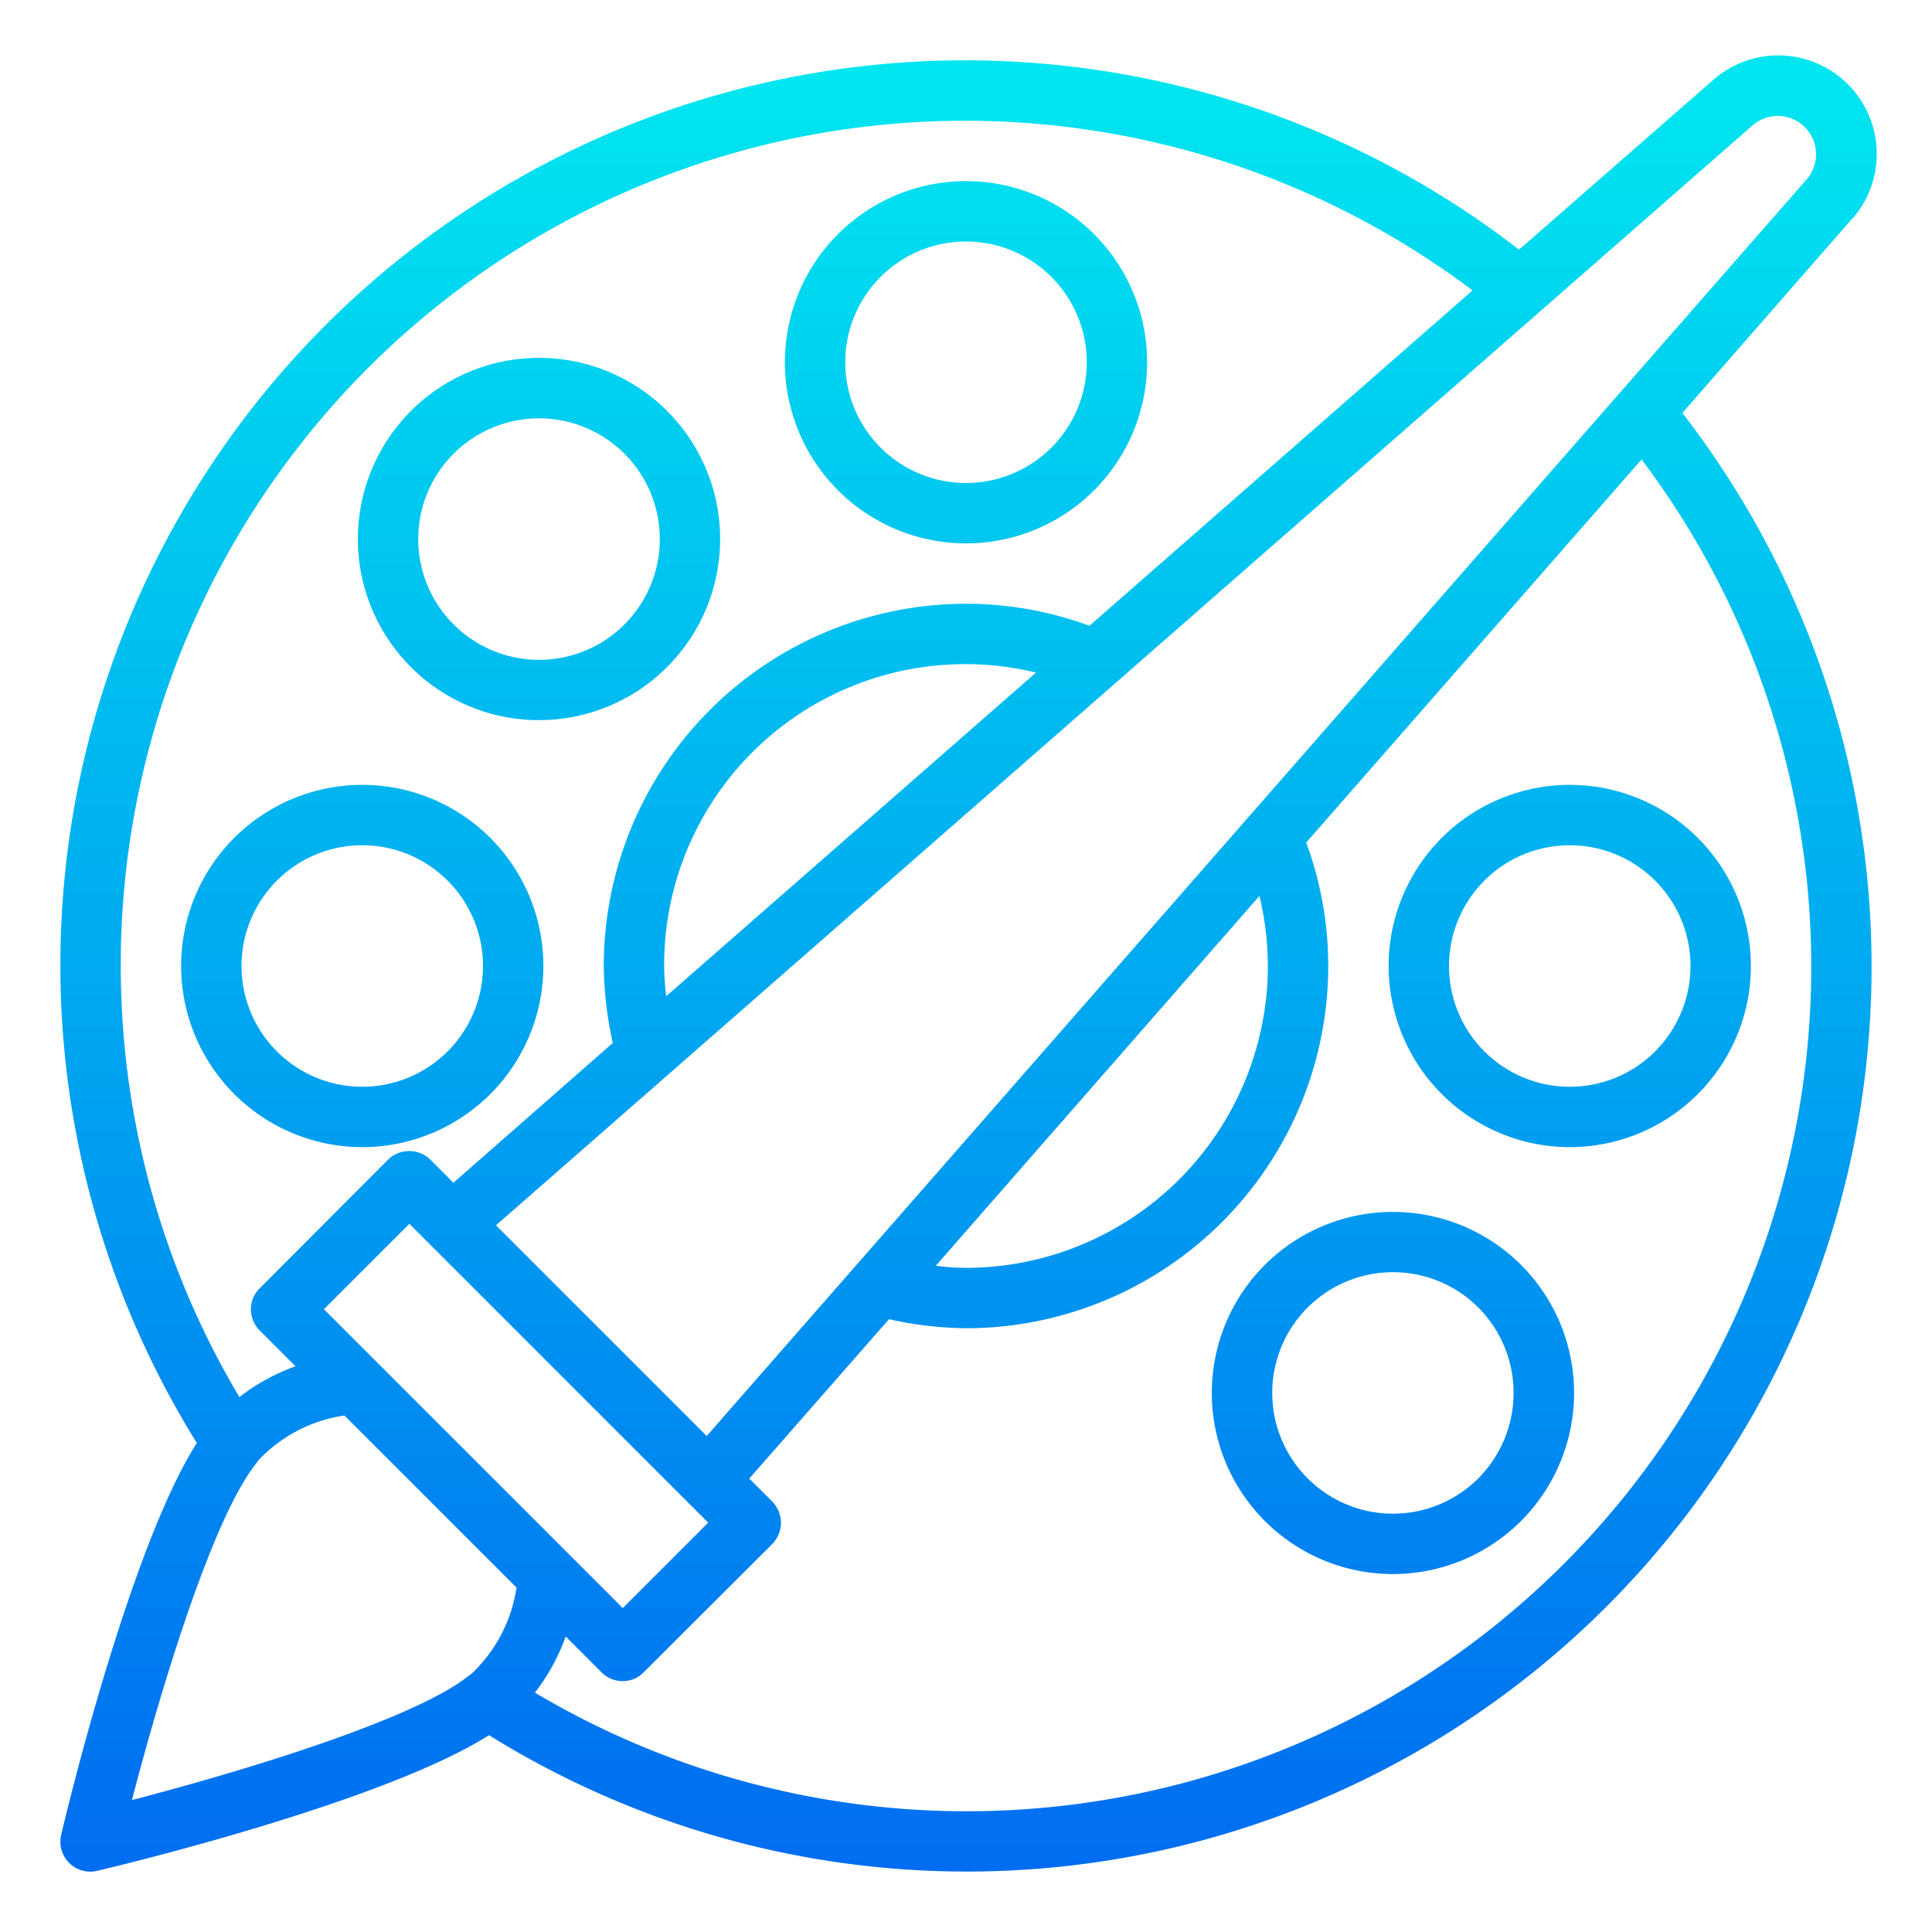 <svg xmlns="http://www.w3.org/2000/svg" xmlns:xlink="http://www.w3.org/1999/xlink" height="512" viewBox="0 0 64 64" width="512"><linearGradient id="New_Gradient_Swatch_3" gradientUnits="userSpaceOnUse" x1="32.08" x2="32.08" y1="61.874" y2="1.715"><stop offset="0" stop-color="#006df0"></stop><stop offset="1" stop-color="#00e7f0"></stop></linearGradient><linearGradient id="New_Gradient_Swatch_3-2" x1="32" x2="32" xlink:href="#New_Gradient_Swatch_3" y1="61.874" y2="1.694"></linearGradient><linearGradient id="New_Gradient_Swatch_3-3" x1="17.858" x2="17.858" xlink:href="#New_Gradient_Swatch_3" y1="61.874" y2="1.694"></linearGradient><linearGradient id="New_Gradient_Swatch_3-4" x1="12" x2="12" xlink:href="#New_Gradient_Swatch_3" y1="61.874" y2="1.694"></linearGradient><linearGradient id="New_Gradient_Swatch_3-6" x1="46.142" x2="46.142" xlink:href="#New_Gradient_Swatch_3" y1="61.874" y2="1.694"></linearGradient><linearGradient id="New_Gradient_Swatch_3-7" x1="52" x2="52" xlink:href="#New_Gradient_Swatch_3" y1="61.874" y2="1.694"></linearGradient><g id="Layer_10" data-name="Layer 10"><path d="m61.35 7.25h.01a3.263 3.263 0 0 0 -4.61-4.6l-6.43 5.62a29.973 29.973 0 0 0 -43.8 39.53c-2.25 3.53-4.4 12.57-4.49 12.97a.99.99 0 0 0 .97 1.23.908.908 0 0 0 .23-.03c.4-.09 9.41-2.23 12.97-4.49a29.974 29.974 0 0 0 39.53-43.8zm-3.29-3.1a1.269 1.269 0 0 1 1.79 1.79l-36.44 41.63-6.98-6.98zm-16.06 27.85a10.016 10.016 0 0 1 -10 10 8.4 8.4 0 0 1 -1-.07l10.72-12.25a10.019 10.019 0 0 1 .28 2.32zm-18.54 18.44-2.83 2.83-9.9-9.9 2.83-2.83zm-1.46-18.44a9.973 9.973 0 0 1 12.32-9.72l-12.25 10.72a8.4 8.4 0 0 1 -.07-1zm-18 0a27.965 27.965 0 0 1 44.78-22.38l-12.69 11.11a11.832 11.832 0 0 0 -4.09-.73 12.01 12.01 0 0 0 -12 12 12.246 12.246 0 0 0 .3 2.55l-5.28 4.63-.76-.76a1 1 0 0 0 -1.41 0l-4.24 4.25a.976.976 0 0 0 -.3.7 1 1 0 0 0 .3.71l1.18 1.18a6.755 6.755 0 0 0 -1.86 1.02 27.914 27.914 0 0 1 -3.93-14.28zm11.73 23.34a1.181 1.181 0 0 1 -.2.17c-1.85 1.48-7.7 3.22-11.16 4.12.9-3.46 2.64-9.32 4.13-11.17a1 1 0 0 1 .16-.19 4.892 4.892 0 0 1 2.75-1.38l5.7 5.7a4.923 4.923 0 0 1 -1.38 2.75zm44.27-23.34a27.98 27.98 0 0 1 -42.28 24.07 6.755 6.755 0 0 0 1.02-1.86l1.18 1.18a.992.992 0 0 0 .71.3.97.97 0 0 0 .7-.3l4.25-4.24a1.033 1.033 0 0 0 .29-.71 1.009 1.009 0 0 0 -.29-.7l-.76-.76 4.63-5.28a12.246 12.246 0 0 0 2.55.3 12.01 12.01 0 0 0 12-12 11.832 11.832 0 0 0 -.73-4.09l11.11-12.69a27.953 27.953 0 0 1 5.62 16.78z" fill="url(#New_Gradient_Swatch_3)"></path><path d="m32 18a6 6 0 1 0 -6-6 6.006 6.006 0 0 0 6 6zm0-10a4 4 0 1 1 -4 4 4 4 0 0 1 4-4z" fill="url(#New_Gradient_Swatch_3-2)"></path><path d="m17.857 23.855a6 6 0 1 0 -4.242-1.755 5.985 5.985 0 0 0 4.242 1.755zm-2.828-8.826a4 4 0 1 1 0 5.658 3.993 3.993 0 0 1 0-5.658z" fill="url(#New_Gradient_Swatch_3-3)"></path><path d="m12 38a6 6 0 1 0 -6-6 6.006 6.006 0 0 0 6 6zm0-10a4 4 0 1 1 -4 4 4 4 0 0 1 4-4z" fill="url(#New_Gradient_Swatch_3-4)"></path><path d="m32 46a6 6 0 1 0 6 6 6.006 6.006 0 0 0 -6-6zm0 10a4 4 0 1 1 4-4 4 4 0 0 1 -4 4z" fill="url(#New_Gradient_Swatch_3-2)"></path><path d="m41.9 41.9a6 6 0 1 0 8.486 0 6.01 6.01 0 0 0 -8.486 0zm7.072 7.072a4 4 0 1 1 0-5.658 4.009 4.009 0 0 1 -.001 5.657z" fill="url(#New_Gradient_Swatch_3-6)"></path><path d="m52 38a6 6 0 1 0 -6-6 6.006 6.006 0 0 0 6 6zm0-10a4 4 0 1 1 -4 4 4 4 0 0 1 4-4z" fill="url(#New_Gradient_Swatch_3-7)"></path></g></svg>